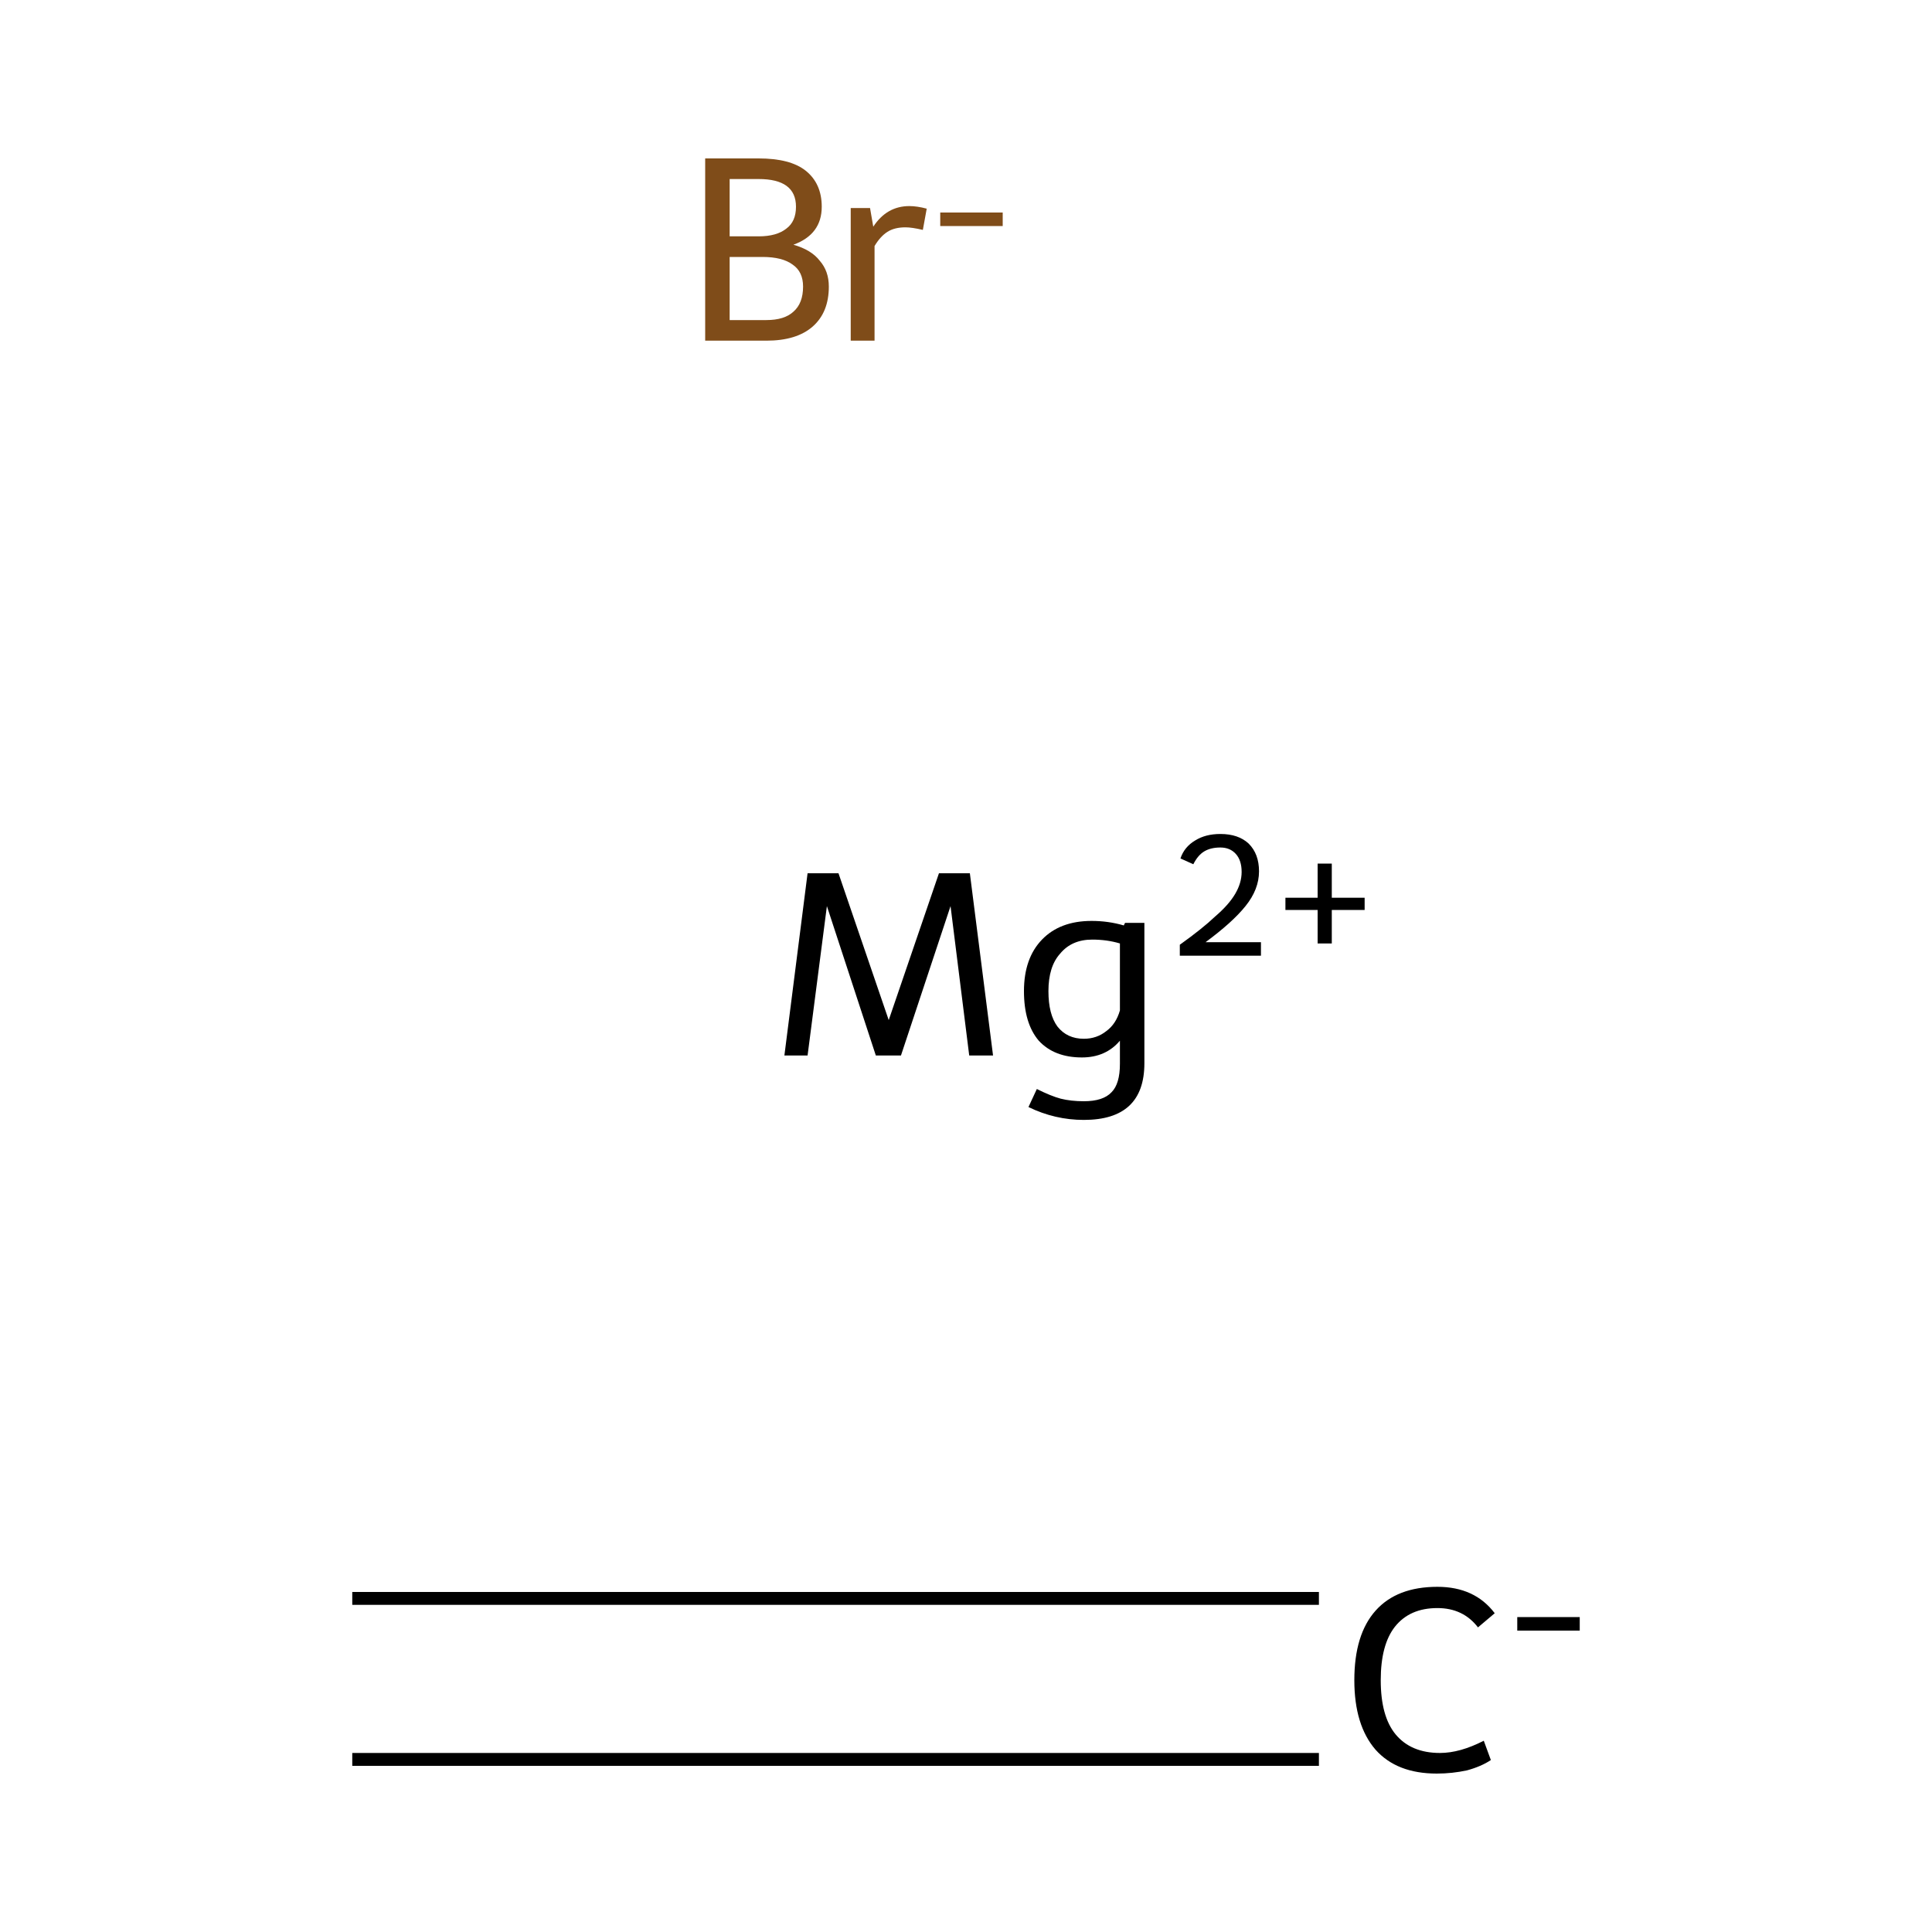 <?xml version='1.0' encoding='iso-8859-1'?>
<svg version='1.1' baseProfile='full'
              xmlns='http://www.w3.org/2000/svg'
                      xmlns:rdkit='http://www.rdkit.org/xml'
                      xmlns:xlink='http://www.w3.org/1999/xlink'
                  xml:space='preserve'
width='300px' height='300px' viewBox='0 0 300 300'>
<!-- END OF HEADER -->
<rect style='opacity:1.0;fill:none;stroke:none' width='300.0' height='300.0' x='0.0' y='0.0'> </rect>
<path class='bond-0 atom-0 atom-1' d='M 54.7,248.2 L 204.8,248.2' style='fill:none;fill-rule:evenodd;stroke:#000000;stroke-width:2.0px;stroke-linecap:butt;stroke-linejoin:miter;stroke-opacity:1' />
<path class='bond-0 atom-0 atom-1' d='M 54.7,273.2 L 204.8,273.2' style='fill:none;fill-rule:evenodd;stroke:#000000;stroke-width:2.0px;stroke-linecap:butt;stroke-linejoin:miter;stroke-opacity:1' />
<path class='atom-1' d='M 210.3 260.9
Q 210.3 253.8, 213.6 250.1
Q 216.9 246.4, 223.2 246.4
Q 229.0 246.4, 232.1 250.5
L 229.5 252.7
Q 227.2 249.7, 223.2 249.7
Q 218.9 249.7, 216.6 252.6
Q 214.4 255.4, 214.4 260.9
Q 214.4 266.5, 216.7 269.3
Q 219.1 272.2, 223.6 272.2
Q 226.7 272.2, 230.4 270.3
L 231.5 273.3
Q 230.0 274.3, 227.8 274.9
Q 225.5 275.4, 223.1 275.4
Q 216.9 275.4, 213.6 271.7
Q 210.3 267.9, 210.3 260.9
' fill='#000000'/>
<path class='atom-1' d='M 235.6 251.1
L 245.3 251.1
L 245.3 253.2
L 235.6 253.2
L 235.6 251.1
' fill='#000000'/>
<path class='atom-2' d='M 154.2 163.9
L 150.5 163.9
L 147.6 140.7
L 139.9 163.9
L 136.0 163.9
L 128.4 140.7
L 125.4 163.9
L 121.8 163.9
L 125.4 135.6
L 130.2 135.6
L 138.0 158.4
L 145.8 135.6
L 150.6 135.6
L 154.2 163.9
' fill='#000000'/>
<path class='atom-2' d='M 177.7 143.3
L 177.7 165.1
Q 177.7 173.9, 168.3 173.9
Q 163.8 173.9, 159.7 171.9
L 161.0 169.1
Q 163.2 170.2, 164.7 170.6
Q 166.3 171.0, 168.3 171.0
Q 171.3 171.0, 172.6 169.6
Q 173.9 168.3, 173.9 165.2
L 173.9 161.6
Q 171.7 164.2, 168.0 164.2
Q 163.7 164.2, 161.3 161.6
Q 159.0 158.9, 159.0 153.9
Q 159.0 148.8, 161.8 145.9
Q 164.6 143.0, 169.5 143.0
Q 172.1 143.0, 174.5 143.7
L 174.7 143.3
L 177.7 143.3
M 168.3 161.3
Q 170.3 161.3, 171.8 160.1
Q 173.3 159.0, 173.9 156.9
L 173.9 146.5
Q 171.9 145.9, 169.6 145.9
Q 166.4 145.9, 164.6 148.1
Q 162.8 150.1, 162.8 153.9
Q 162.8 157.5, 164.2 159.4
Q 165.7 161.3, 168.3 161.3
' fill='#000000'/>
<path class='atom-2' d='M 183.3 133.3
Q 183.9 131.5, 185.6 130.5
Q 187.2 129.5, 189.5 129.5
Q 192.3 129.5, 193.9 131.0
Q 195.5 132.6, 195.5 135.3
Q 195.5 138.1, 193.4 140.7
Q 191.4 143.2, 187.2 146.3
L 195.8 146.3
L 195.8 148.4
L 183.2 148.4
L 183.2 146.7
Q 186.7 144.2, 188.7 142.3
Q 190.8 140.5, 191.8 138.8
Q 192.8 137.1, 192.8 135.4
Q 192.8 133.6, 191.9 132.6
Q 191.0 131.6, 189.5 131.6
Q 188.0 131.6, 187.0 132.2
Q 186.0 132.8, 185.3 134.2
L 183.3 133.3
' fill='#000000'/>
<path class='atom-2' d='M 199.6 139.4
L 204.6 139.4
L 204.6 134.1
L 206.8 134.1
L 206.8 139.4
L 211.9 139.4
L 211.9 141.3
L 206.8 141.3
L 206.8 146.5
L 204.6 146.5
L 204.6 141.3
L 199.6 141.3
L 199.6 139.4
' fill='#000000'/>
<path class='atom-3' d='M 123.2 38.0
Q 126.0 38.8, 127.3 40.5
Q 128.7 42.1, 128.7 44.5
Q 128.7 48.5, 126.2 50.7
Q 123.7 52.9, 119.0 52.9
L 109.5 52.9
L 109.5 24.6
L 117.8 24.6
Q 122.7 24.6, 125.1 26.5
Q 127.6 28.5, 127.6 32.1
Q 127.6 36.4, 123.2 38.0
M 113.3 27.8
L 113.3 36.7
L 117.8 36.7
Q 120.6 36.7, 122.1 35.5
Q 123.6 34.4, 123.6 32.1
Q 123.6 27.8, 117.8 27.8
L 113.3 27.8
M 119.0 49.7
Q 121.8 49.7, 123.2 48.4
Q 124.7 47.1, 124.7 44.5
Q 124.7 42.2, 123.1 41.1
Q 121.5 39.9, 118.4 39.9
L 113.3 39.9
L 113.3 49.7
L 119.0 49.7
' fill='#7F4C19'/>
<path class='atom-3' d='M 135.1 32.3
L 135.6 35.2
Q 137.7 32.0, 141.2 32.0
Q 142.4 32.0, 143.9 32.4
L 143.3 35.7
Q 141.6 35.3, 140.6 35.3
Q 138.9 35.3, 137.8 36.0
Q 136.7 36.7, 135.8 38.2
L 135.8 52.9
L 132.1 52.9
L 132.1 32.3
L 135.1 32.3
' fill='#7F4C19'/>
<path class='atom-3' d='M 146.0 33.0
L 155.7 33.0
L 155.7 35.1
L 146.0 35.1
L 146.0 33.0
' fill='#7F4C19'/>
</svg>
